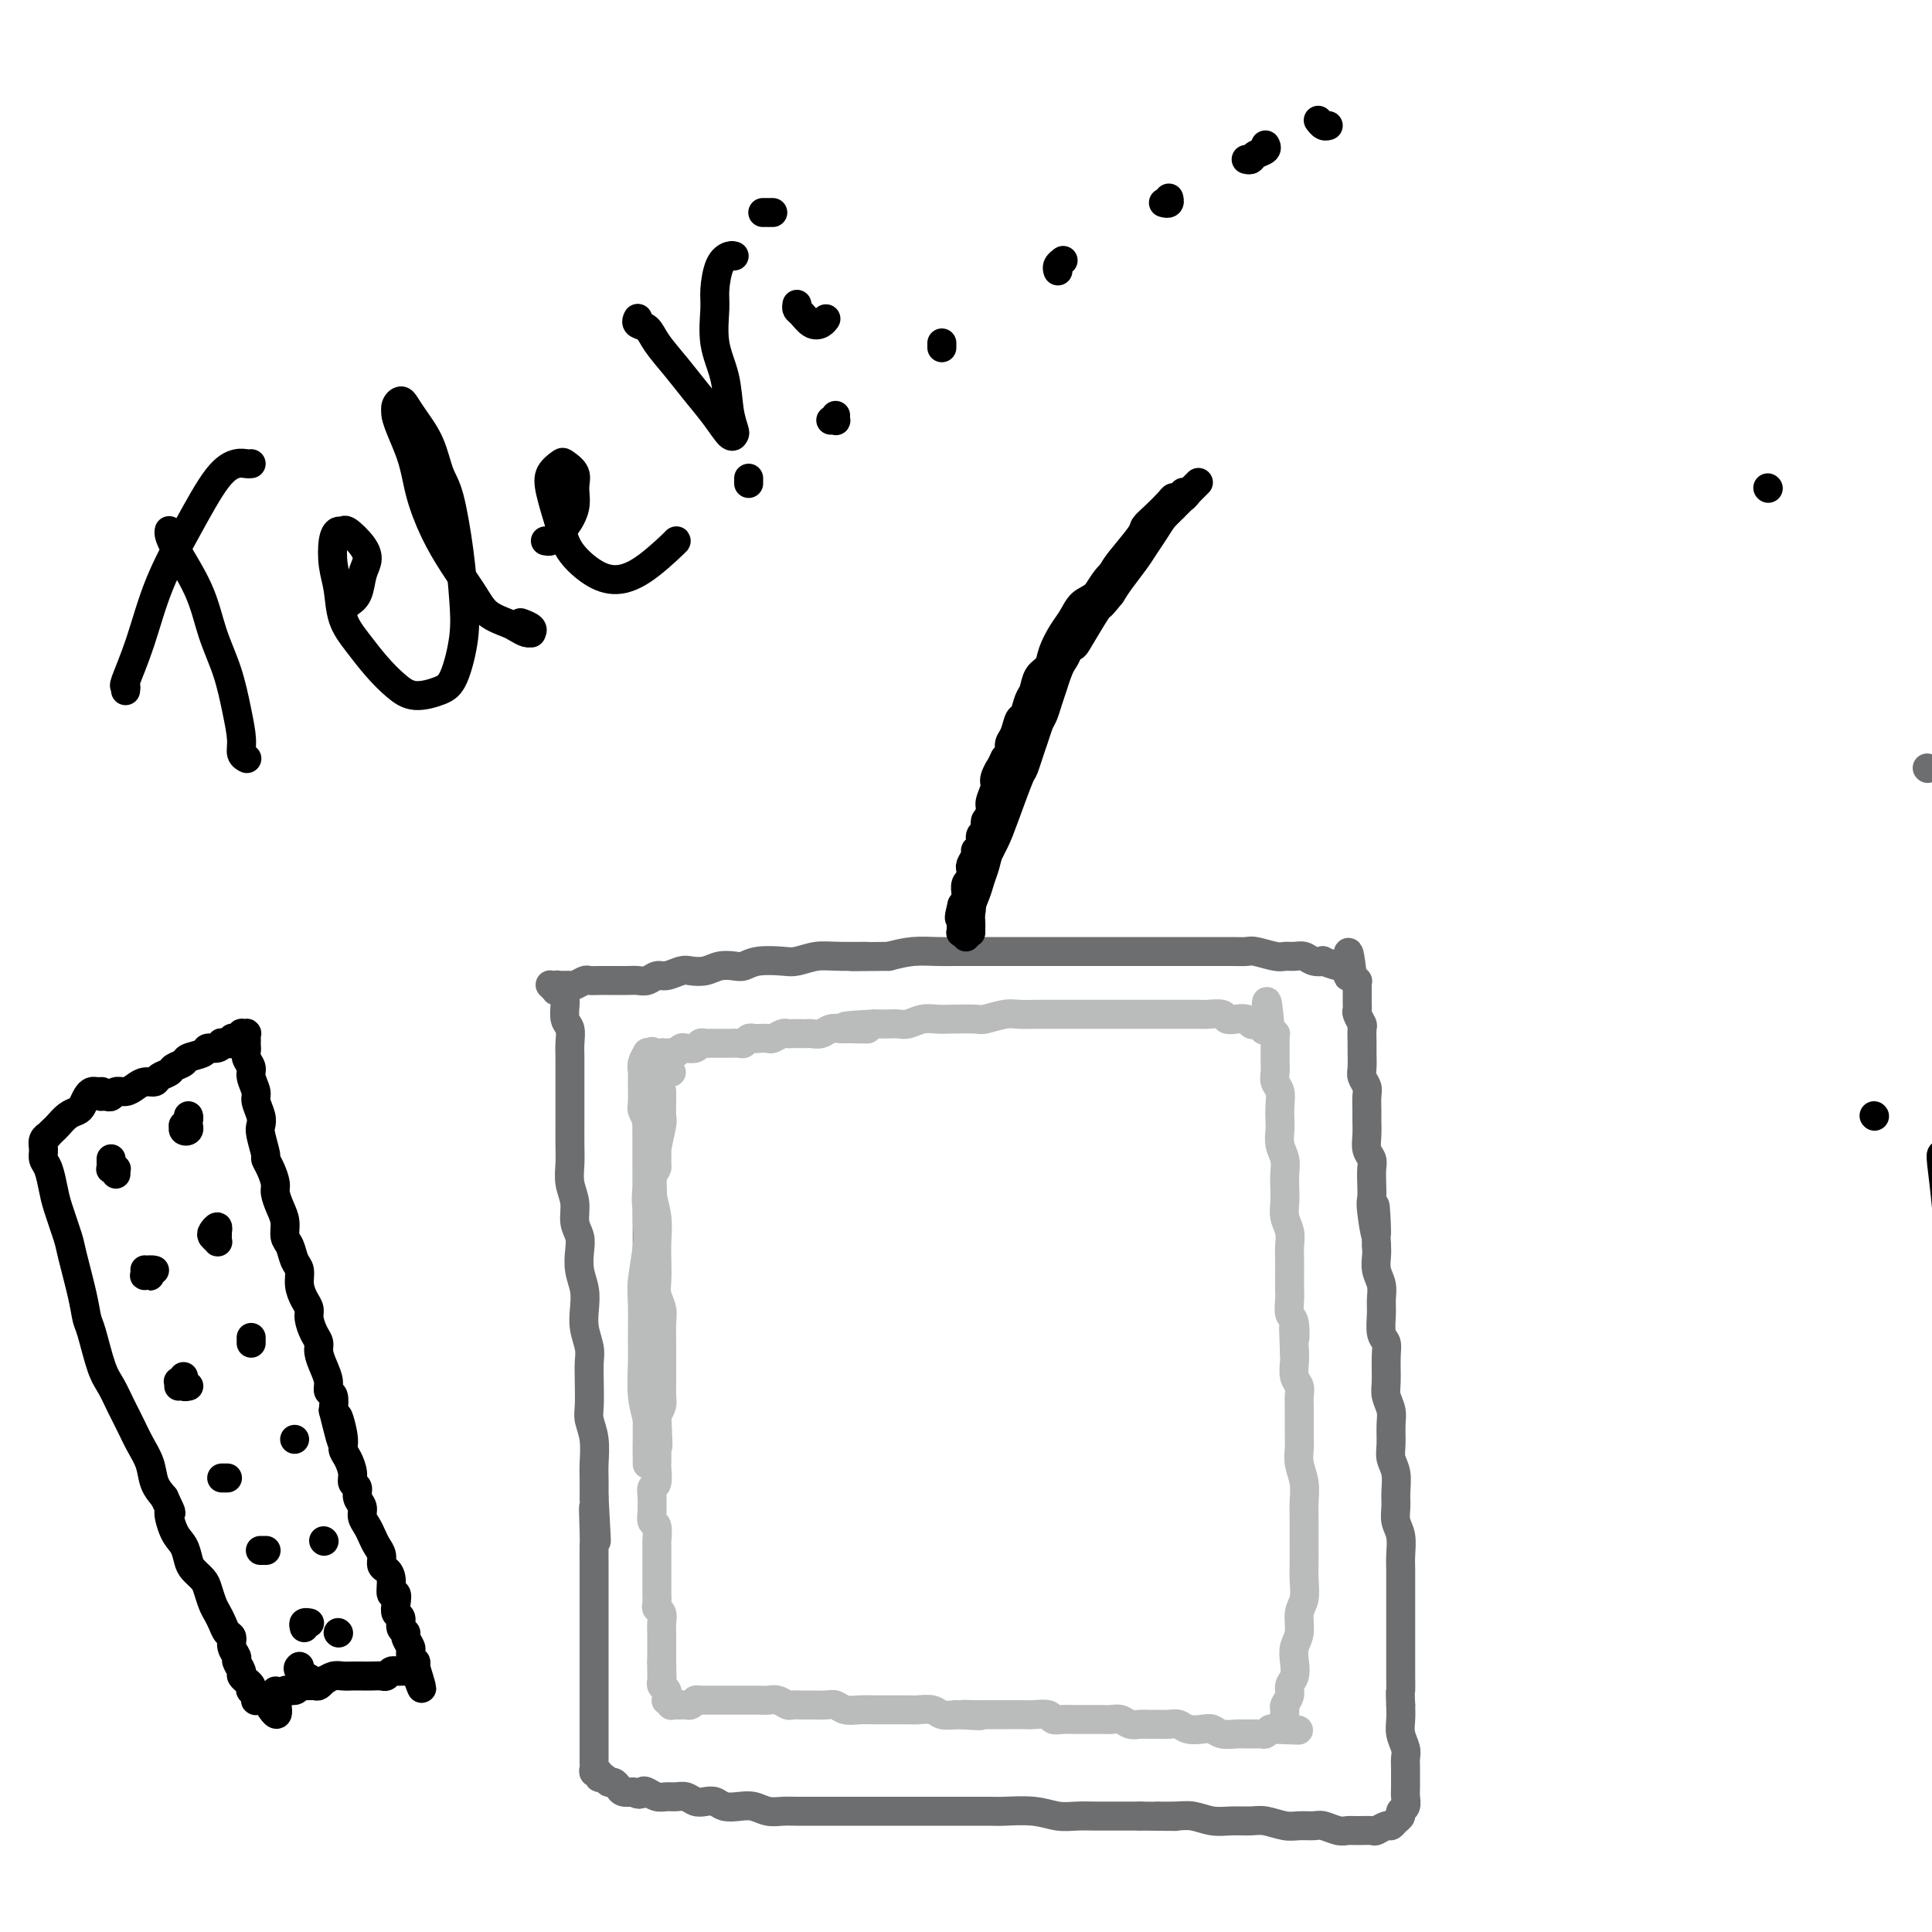 <svg viewBox='0 0 400 400' version='1.1' xmlns='http://www.w3.org/2000/svg' xmlns:xlink='http://www.w3.org/1999/xlink'><g fill='none' stroke='#6D6E70' stroke-width='6' stroke-linecap='round' stroke-linejoin='round'><path d='M399,159c0.000,0.000 0.100,0.100 0.1,0.1'/><path d='M117,206c0.002,0.432 0.004,0.863 0,1c-0.004,0.137 -0.015,-0.021 0,0c0.015,0.021 0.057,0.221 0,1c-0.057,0.779 -0.211,2.137 0,3c0.211,0.863 0.789,1.230 1,2c0.211,0.770 0.057,1.943 0,3c-0.057,1.057 -0.015,1.999 0,3c0.015,1.001 0.004,2.059 0,3c-0.004,0.941 -0.001,1.763 0,3c0.001,1.237 -0.001,2.890 0,4c0.001,1.110 0.004,1.679 0,3c-0.004,1.321 -0.016,3.396 0,5c0.016,1.604 0.061,2.736 0,4c-0.061,1.264 -0.226,2.658 0,4c0.226,1.342 0.844,2.630 1,4c0.156,1.370 -0.151,2.820 0,4c0.151,1.180 0.759,2.090 1,3c0.241,0.910 0.116,1.821 0,3c-0.116,1.179 -0.224,2.626 0,4c0.224,1.374 0.778,2.674 1,4c0.222,1.326 0.112,2.678 0,4c-0.112,1.322 -0.226,2.616 0,4c0.226,1.384 0.792,2.859 1,4c0.208,1.141 0.060,1.948 0,3c-0.060,1.052 -0.030,2.347 0,4c0.030,1.653 0.061,3.663 0,5c-0.061,1.337 -0.212,2.002 0,3c0.212,0.998 0.789,2.329 1,4c0.211,1.671 0.057,3.681 0,5c-0.057,1.319 -0.016,1.948 0,3c0.016,1.052 0.008,2.526 0,4'/><path d='M123,310c0.928,16.561 0.249,5.964 0,3c-0.249,-2.964 -0.067,1.704 0,4c0.067,2.296 0.018,2.220 0,3c-0.018,0.780 -0.005,2.414 0,4c0.005,1.586 0.001,3.123 0,4c-0.001,0.877 -0.000,1.095 0,2c0.000,0.905 0.000,2.496 0,4c-0.000,1.504 -0.000,2.921 0,4c0.000,1.079 0.000,1.821 0,3c-0.000,1.179 -0.000,2.795 0,4c0.000,1.205 0.000,2.001 0,3c-0.000,0.999 -0.000,2.203 0,3c0.000,0.797 -0.000,1.187 0,2c0.000,0.813 0.000,2.048 0,3c-0.000,0.952 -0.000,1.622 0,2c0.000,0.378 0.000,0.465 0,1c-0.000,0.535 -0.000,1.520 0,2c0.000,0.480 0.000,0.457 0,1c-0.000,0.543 -0.001,1.652 0,2c0.001,0.348 0.004,-0.066 0,0c-0.004,0.066 -0.016,0.610 0,1c0.016,0.390 0.060,0.625 0,1c-0.060,0.375 -0.223,0.889 0,1c0.223,0.111 0.833,-0.181 1,0c0.167,0.181 -0.110,0.836 0,1c0.110,0.164 0.606,-0.163 1,0c0.394,0.163 0.686,0.814 1,1c0.314,0.186 0.651,-0.095 1,0c0.349,0.095 0.709,0.564 1,1c0.291,0.436 0.512,0.839 1,1c0.488,0.161 1.244,0.081 2,0'/><path d='M131,371c1.656,0.945 1.794,0.306 2,0c0.206,-0.306 0.478,-0.279 1,0c0.522,0.279 1.295,0.811 2,1c0.705,0.189 1.344,0.037 2,0c0.656,-0.037 1.331,0.042 2,0c0.669,-0.042 1.333,-0.204 2,0c0.667,0.204 1.336,0.773 2,1c0.664,0.227 1.321,0.112 2,0c0.679,-0.112 1.378,-0.223 2,0c0.622,0.223 1.167,0.778 2,1c0.833,0.222 1.953,0.112 3,0c1.047,-0.112 2.019,-0.226 3,0c0.981,0.226 1.971,0.793 3,1c1.029,0.207 2.098,0.056 3,0c0.902,-0.056 1.636,-0.015 3,0c1.364,0.015 3.358,0.004 5,0c1.642,-0.004 2.932,-0.001 4,0c1.068,0.001 1.914,0.000 3,0c1.086,-0.000 2.410,-0.000 4,0c1.590,0.000 3.445,-0.000 5,0c1.555,0.000 2.812,0.000 4,0c1.188,-0.000 2.309,-0.001 4,0c1.691,0.001 3.954,0.004 6,0c2.046,-0.004 3.877,-0.015 5,0c1.123,0.015 1.539,0.057 3,0c1.461,-0.057 3.968,-0.211 6,0c2.032,0.211 3.589,0.789 5,1c1.411,0.211 2.677,0.057 4,0c1.323,-0.057 2.702,-0.015 4,0c1.298,0.015 2.514,0.004 4,0c1.486,-0.004 3.243,-0.002 5,0'/><path d='M236,376c12.687,0.150 5.905,0.026 4,0c-1.905,-0.026 1.068,0.046 3,0c1.932,-0.046 2.823,-0.209 4,0c1.177,0.209 2.640,0.792 4,1c1.360,0.208 2.618,0.042 4,0c1.382,-0.042 2.888,0.042 4,0c1.112,-0.042 1.830,-0.208 3,0c1.170,0.208 2.792,0.792 4,1c1.208,0.208 2.000,0.042 3,0c1.000,-0.042 2.206,0.041 3,0c0.794,-0.041 1.176,-0.208 2,0c0.824,0.208 2.089,0.789 3,1c0.911,0.211 1.466,0.053 2,0c0.534,-0.053 1.046,0.001 2,0c0.954,-0.001 2.349,-0.056 3,0c0.651,0.056 0.557,0.222 1,0c0.443,-0.222 1.424,-0.833 2,-1c0.576,-0.167 0.747,0.111 1,0c0.253,-0.111 0.590,-0.610 1,-1c0.410,-0.390 0.895,-0.671 1,-1c0.105,-0.329 -0.168,-0.707 0,-1c0.168,-0.293 0.777,-0.501 1,-1c0.223,-0.499 0.059,-1.289 0,-2c-0.059,-0.711 -0.015,-1.345 0,-2c0.015,-0.655 0.000,-1.333 0,-2c-0.000,-0.667 0.014,-1.322 0,-2c-0.014,-0.678 -0.056,-1.378 0,-2c0.056,-0.622 0.211,-1.167 0,-2c-0.211,-0.833 -0.788,-1.955 -1,-3c-0.212,-1.045 -0.061,-2.013 0,-3c0.061,-0.987 0.030,-1.994 0,-3'/><path d='M290,353c-0.155,-3.458 -0.041,-2.602 0,-3c0.041,-0.398 0.011,-2.049 0,-3c-0.011,-0.951 -0.003,-1.202 0,-2c0.003,-0.798 0.001,-2.142 0,-3c-0.001,-0.858 -0.000,-1.230 0,-2c0.000,-0.770 0.000,-1.939 0,-3c-0.000,-1.061 -0.000,-2.015 0,-3c0.000,-0.985 0.001,-2.000 0,-3c-0.001,-1.000 -0.004,-1.986 0,-3c0.004,-1.014 0.015,-2.057 0,-3c-0.015,-0.943 -0.057,-1.788 0,-3c0.057,-1.212 0.212,-2.793 0,-4c-0.212,-1.207 -0.793,-2.042 -1,-3c-0.207,-0.958 -0.041,-2.040 0,-3c0.041,-0.960 -0.042,-1.797 0,-3c0.042,-1.203 0.208,-2.772 0,-4c-0.208,-1.228 -0.792,-2.114 -1,-3c-0.208,-0.886 -0.042,-1.771 0,-3c0.042,-1.229 -0.042,-2.801 0,-4c0.042,-1.199 0.208,-2.027 0,-3c-0.208,-0.973 -0.792,-2.093 -1,-3c-0.208,-0.907 -0.042,-1.601 0,-3c0.042,-1.399 -0.042,-3.504 0,-5c0.042,-1.496 0.208,-2.382 0,-3c-0.208,-0.618 -0.792,-0.969 -1,-2c-0.208,-1.031 -0.042,-2.741 0,-4c0.042,-1.259 -0.041,-2.067 0,-3c0.041,-0.933 0.207,-1.992 0,-3c-0.207,-1.008 -0.786,-1.964 -1,-3c-0.214,-1.036 -0.061,-2.153 0,-3c0.061,-0.847 0.031,-1.423 0,-2'/><path d='M285,258c-0.713,-15.172 0.005,-5.602 0,-3c-0.005,2.602 -0.732,-1.764 -1,-4c-0.268,-2.236 -0.075,-2.342 0,-3c0.075,-0.658 0.034,-1.870 0,-3c-0.034,-1.130 -0.062,-2.180 0,-3c0.062,-0.820 0.213,-1.412 0,-2c-0.213,-0.588 -0.789,-1.172 -1,-2c-0.211,-0.828 -0.055,-1.898 0,-3c0.055,-1.102 0.011,-2.235 0,-3c-0.011,-0.765 0.011,-1.162 0,-2c-0.011,-0.838 -0.056,-2.115 0,-3c0.056,-0.885 0.211,-1.376 0,-2c-0.211,-0.624 -0.789,-1.379 -1,-2c-0.211,-0.621 -0.056,-1.107 0,-2c0.056,-0.893 0.011,-2.194 0,-3c-0.011,-0.806 0.011,-1.119 0,-2c-0.011,-0.881 -0.056,-2.330 0,-3c0.056,-0.670 0.211,-0.560 0,-1c-0.211,-0.440 -0.789,-1.428 -1,-2c-0.211,-0.572 -0.057,-0.727 0,-1c0.057,-0.273 0.015,-0.665 0,-1c-0.015,-0.335 -0.004,-0.614 0,-1c0.004,-0.386 0.001,-0.878 0,-1c-0.001,-0.122 -0.001,0.125 0,0c0.001,-0.125 0.001,-0.621 0,-1c-0.001,-0.379 -0.004,-0.641 0,-1c0.004,-0.359 0.015,-0.814 0,-1c-0.015,-0.186 -0.056,-0.101 0,0c0.056,0.101 0.207,0.220 0,0c-0.207,-0.220 -0.774,-0.777 -1,-1c-0.226,-0.223 -0.113,-0.111 0,0'/><path d='M280,202c-1.016,-8.907 -1.054,-3.175 -1,-1c0.054,2.175 0.202,0.793 0,0c-0.202,-0.793 -0.754,-0.996 -1,-1c-0.246,-0.004 -0.187,0.191 -1,0c-0.813,-0.191 -2.497,-0.769 -3,-1c-0.503,-0.231 0.174,-0.115 0,0c-0.174,0.115 -1.199,0.228 -2,0c-0.801,-0.228 -1.377,-0.797 -2,-1c-0.623,-0.203 -1.293,-0.040 -2,0c-0.707,0.040 -1.453,-0.042 -2,0c-0.547,0.042 -0.897,0.207 -2,0c-1.103,-0.207 -2.959,-0.788 -4,-1c-1.041,-0.212 -1.265,-0.057 -2,0c-0.735,0.057 -1.979,0.015 -3,0c-1.021,-0.015 -1.817,-0.004 -3,0c-1.183,0.004 -2.751,0.001 -4,0c-1.249,-0.001 -2.180,-0.000 -3,0c-0.820,0.000 -1.531,0.000 -3,0c-1.469,-0.000 -3.697,-0.000 -5,0c-1.303,0.000 -1.682,0.000 -3,0c-1.318,-0.000 -3.576,-0.000 -5,0c-1.424,0.000 -2.015,-0.000 -3,0c-0.985,0.000 -2.366,0.000 -4,0c-1.634,-0.000 -3.522,-0.000 -5,0c-1.478,0.000 -2.547,0.000 -4,0c-1.453,-0.000 -3.290,-0.001 -5,0c-1.710,0.001 -3.292,0.003 -5,0c-1.708,-0.003 -3.540,-0.011 -5,0c-1.460,0.011 -2.547,0.041 -4,0c-1.453,-0.041 -3.272,-0.155 -5,0c-1.728,0.155 -3.364,0.577 -5,1'/><path d='M184,198c-12.652,0.150 -6.283,0.026 -5,0c1.283,-0.026 -2.520,0.044 -5,0c-2.480,-0.044 -3.637,-0.204 -5,0c-1.363,0.204 -2.931,0.773 -4,1c-1.069,0.227 -1.640,0.112 -3,0c-1.360,-0.112 -3.508,-0.223 -5,0c-1.492,0.223 -2.329,0.778 -3,1c-0.671,0.222 -1.176,0.111 -2,0c-0.824,-0.111 -1.968,-0.222 -3,0c-1.032,0.222 -1.953,0.776 -3,1c-1.047,0.224 -2.220,0.116 -3,0c-0.780,-0.116 -1.168,-0.241 -2,0c-0.832,0.241 -2.110,0.849 -3,1c-0.890,0.151 -1.393,-0.156 -2,0c-0.607,0.156 -1.317,0.774 -2,1c-0.683,0.226 -1.337,0.061 -2,0c-0.663,-0.061 -1.333,-0.016 -2,0c-0.667,0.016 -1.329,0.003 -2,0c-0.671,-0.003 -1.350,0.003 -2,0c-0.650,-0.003 -1.272,-0.015 -2,0c-0.728,0.015 -1.560,0.057 -2,0c-0.440,-0.057 -0.486,-0.212 -1,0c-0.514,0.212 -1.497,0.792 -2,1c-0.503,0.208 -0.526,0.043 -1,0c-0.474,-0.043 -1.399,0.037 -2,0c-0.601,-0.037 -0.879,-0.192 -1,0c-0.121,0.192 -0.084,0.732 0,1c0.084,0.268 0.215,0.264 0,0c-0.215,-0.264 -0.776,-0.790 -1,-1c-0.224,-0.210 -0.112,-0.105 0,0'/></g>
<g fill='none' stroke='#000000' stroke-width='6' stroke-linecap='round' stroke-linejoin='round'><path d='M201,193c0.000,0.007 0.000,0.015 0,0c-0.000,-0.015 -0.001,-0.052 0,0c0.001,0.052 0.003,0.192 0,0c-0.003,-0.192 -0.012,-0.716 0,-1c0.012,-0.284 0.044,-0.329 0,-1c-0.044,-0.671 -0.163,-1.968 0,-3c0.163,-1.032 0.609,-1.801 1,-3c0.391,-1.199 0.728,-2.830 1,-4c0.272,-1.170 0.478,-1.878 1,-3c0.522,-1.122 1.361,-2.658 2,-4c0.639,-1.342 1.078,-2.491 2,-5c0.922,-2.509 2.327,-6.378 3,-8c0.673,-1.622 0.614,-0.997 1,-2c0.386,-1.003 1.216,-3.633 2,-6c0.784,-2.367 1.523,-4.471 2,-6c0.477,-1.529 0.694,-2.481 1,-4c0.306,-1.519 0.701,-3.603 1,-5c0.299,-1.397 0.503,-2.106 1,-3c0.497,-0.894 1.288,-1.973 2,-3c0.712,-1.027 1.344,-2.004 2,-3c0.656,-0.996 1.334,-2.013 2,-3c0.666,-0.987 1.319,-1.945 2,-3c0.681,-1.055 1.390,-2.208 2,-3c0.610,-0.792 1.122,-1.223 2,-2c0.878,-0.777 2.123,-1.900 3,-3c0.877,-1.100 1.387,-2.179 2,-3c0.613,-0.821 1.329,-1.385 2,-2c0.671,-0.615 1.296,-1.281 2,-2c0.704,-0.719 1.487,-1.491 2,-2c0.513,-0.509 0.757,-0.754 1,-1'/><path d='M243,105c3.956,-4.807 1.844,-1.823 1,-1c-0.844,0.823 -0.422,-0.515 0,-1c0.422,-0.485 0.845,-0.115 1,0c0.155,0.115 0.042,-0.023 0,0c-0.042,0.023 -0.014,0.206 0,0c0.014,-0.206 0.014,-0.802 0,-1c-0.014,-0.198 -0.044,0.001 0,0c0.044,-0.001 0.160,-0.201 0,0c-0.160,0.201 -0.597,0.803 -1,1c-0.403,0.197 -0.774,-0.011 -1,0c-0.226,0.011 -0.309,0.240 -1,1c-0.691,0.760 -1.990,2.050 -3,3c-1.010,0.950 -1.729,1.561 -2,2c-0.271,0.439 -0.093,0.707 -1,2c-0.907,1.293 -2.901,3.609 -4,5c-1.099,1.391 -1.305,1.855 -2,3c-0.695,1.145 -1.878,2.971 -3,4c-1.122,1.029 -2.183,1.263 -3,2c-0.817,0.737 -1.388,1.978 -2,3c-0.612,1.022 -1.263,1.825 -2,3c-0.737,1.175 -1.559,2.722 -2,4c-0.441,1.278 -0.499,2.287 -1,3c-0.501,0.713 -1.444,1.131 -2,2c-0.556,0.869 -0.726,2.190 -1,3c-0.274,0.810 -0.652,1.109 -1,2c-0.348,0.891 -0.667,2.375 -1,3c-0.333,0.625 -0.680,0.391 -1,1c-0.320,0.609 -0.611,2.060 -1,3c-0.389,0.940 -0.874,1.368 -1,2c-0.126,0.632 0.107,1.466 0,2c-0.107,0.534 -0.553,0.767 -1,1'/><path d='M208,157c-2.636,5.303 -1.227,2.561 -1,2c0.227,-0.561 -0.728,1.061 -1,2c-0.272,0.939 0.138,1.196 0,2c-0.138,0.804 -0.825,2.154 -1,3c-0.175,0.846 0.163,1.186 0,2c-0.163,0.814 -0.827,2.102 -1,3c-0.173,0.898 0.146,1.406 0,2c-0.146,0.594 -0.757,1.273 -1,2c-0.243,0.727 -0.118,1.503 0,2c0.118,0.497 0.229,0.715 0,1c-0.229,0.285 -0.797,0.639 -1,1c-0.203,0.361 -0.040,0.730 0,1c0.040,0.270 -0.042,0.439 0,1c0.042,0.561 0.208,1.512 0,2c-0.208,0.488 -0.792,0.512 -1,1c-0.208,0.488 -0.042,1.440 0,2c0.042,0.560 -0.041,0.727 0,1c0.041,0.273 0.207,0.652 0,1c-0.207,0.348 -0.788,0.667 -1,1c-0.212,0.333 -0.057,0.682 0,1c0.057,0.318 0.015,0.606 0,1c-0.015,0.394 -0.004,0.895 0,1c0.004,0.105 0.001,-0.186 0,0c-0.001,0.186 -0.000,0.849 0,1c0.000,0.151 -0.001,-0.209 0,0c0.001,0.209 0.004,0.989 0,1c-0.004,0.011 -0.015,-0.746 0,-1c0.015,-0.254 0.056,-0.006 0,0c-0.056,0.006 -0.207,-0.229 0,-1c0.207,-0.771 0.774,-2.077 1,-3c0.226,-0.923 0.113,-1.461 0,-2'/><path d='M201,187c0.333,-1.233 0.667,-1.317 1,-2c0.333,-0.683 0.666,-1.966 1,-3c0.334,-1.034 0.671,-1.821 1,-3c0.329,-1.179 0.652,-2.752 1,-4c0.348,-1.248 0.722,-2.171 1,-3c0.278,-0.829 0.459,-1.563 1,-3c0.541,-1.437 1.440,-3.577 2,-5c0.560,-1.423 0.780,-2.128 1,-3c0.220,-0.872 0.440,-1.909 1,-3c0.560,-1.091 1.459,-2.235 2,-3c0.541,-0.765 0.722,-1.152 1,-2c0.278,-0.848 0.652,-2.156 1,-3c0.348,-0.844 0.670,-1.223 1,-2c0.330,-0.777 0.667,-1.951 1,-3c0.333,-1.049 0.663,-1.972 1,-3c0.337,-1.028 0.681,-2.162 1,-3c0.319,-0.838 0.614,-1.379 1,-2c0.386,-0.621 0.862,-1.321 1,-2c0.138,-0.679 -0.061,-1.337 0,-2c0.061,-0.663 0.382,-1.332 1,-2c0.618,-0.668 1.531,-1.334 2,-2c0.469,-0.666 0.493,-1.333 1,-2c0.507,-0.667 1.498,-1.333 2,-2c0.502,-0.667 0.516,-1.334 1,-2c0.484,-0.666 1.439,-1.330 2,-2c0.561,-0.670 0.728,-1.345 1,-2c0.272,-0.655 0.650,-1.289 1,-2c0.350,-0.711 0.671,-1.500 1,-2c0.329,-0.500 0.665,-0.712 1,-1c0.335,-0.288 0.667,-0.654 1,-1c0.333,-0.346 0.666,-0.673 1,-1'/><path d='M236,112c2.404,-3.117 1.414,-1.409 1,-1c-0.414,0.409 -0.251,-0.482 0,-1c0.251,-0.518 0.592,-0.665 1,-1c0.408,-0.335 0.884,-0.860 1,-1c0.116,-0.140 -0.127,0.103 0,0c0.127,-0.103 0.625,-0.554 1,-1c0.375,-0.446 0.626,-0.889 1,-1c0.374,-0.111 0.870,0.110 1,0c0.130,-0.110 -0.106,-0.550 0,-1c0.106,-0.450 0.554,-0.909 1,-1c0.446,-0.091 0.889,0.187 1,0c0.111,-0.187 -0.110,-0.839 0,-1c0.110,-0.161 0.550,0.168 1,0c0.450,-0.168 0.909,-0.833 1,-1c0.091,-0.167 -0.186,0.166 0,0c0.186,-0.166 0.834,-0.829 1,-1c0.166,-0.171 -0.151,0.149 0,0c0.151,-0.149 0.768,-0.768 1,-1c0.232,-0.232 0.078,-0.078 0,0c-0.078,0.078 -0.079,0.079 0,0c0.079,-0.079 0.240,-0.239 0,0c-0.240,0.239 -0.879,0.878 -1,1c-0.121,0.122 0.277,-0.274 0,0c-0.277,0.274 -1.229,1.217 -2,2c-0.771,0.783 -1.360,1.405 -2,2c-0.640,0.595 -1.330,1.163 -2,2c-0.670,0.837 -1.320,1.942 -2,3c-0.680,1.058 -1.388,2.067 -2,3c-0.612,0.933 -1.126,1.790 -2,3c-0.874,1.210 -2.107,2.774 -3,4c-0.893,1.226 -1.447,2.113 -2,3'/><path d='M230,123c-3.008,3.753 -2.028,2.135 -2,2c0.028,-0.135 -0.894,1.211 -2,3c-1.106,1.789 -2.394,4.019 -3,5c-0.606,0.981 -0.529,0.712 -1,1c-0.471,0.288 -1.491,1.134 -2,2c-0.509,0.866 -0.507,1.754 -1,3c-0.493,1.246 -1.480,2.851 -2,4c-0.520,1.149 -0.573,1.841 -1,3c-0.427,1.159 -1.228,2.786 -2,4c-0.772,1.214 -1.516,2.016 -2,3c-0.484,0.984 -0.707,2.151 -1,3c-0.293,0.849 -0.656,1.381 -1,2c-0.344,0.619 -0.669,1.325 -1,2c-0.331,0.675 -0.667,1.317 -1,2c-0.333,0.683 -0.662,1.405 -1,2c-0.338,0.595 -0.683,1.061 -1,2c-0.317,0.939 -0.606,2.349 -1,3c-0.394,0.651 -0.894,0.542 -1,1c-0.106,0.458 0.183,1.484 0,2c-0.183,0.516 -0.837,0.523 -1,1c-0.163,0.477 0.167,1.423 0,2c-0.167,0.577 -0.830,0.784 -1,1c-0.170,0.216 0.151,0.439 0,1c-0.151,0.561 -0.776,1.459 -1,2c-0.224,0.541 -0.046,0.726 0,1c0.046,0.274 -0.040,0.637 0,1c0.040,0.363 0.207,0.727 0,1c-0.207,0.273 -0.787,0.455 -1,1c-0.213,0.545 -0.057,1.455 0,2c0.057,0.545 0.016,0.727 0,1c-0.016,0.273 -0.008,0.636 0,1'/><path d='M200,187c-2.083,5.499 -1.290,2.248 -1,1c0.290,-1.248 0.078,-0.492 0,0c-0.078,0.492 -0.021,0.719 0,1c0.021,0.281 0.006,0.615 0,1c-0.006,0.385 -0.001,0.820 0,1c0.001,0.180 0.000,0.105 0,0c-0.000,-0.105 -0.000,-0.238 0,0c0.000,0.238 0.000,0.848 0,1c-0.000,0.152 0.000,-0.156 0,0c-0.000,0.156 -0.000,0.774 0,1c0.000,0.226 0.000,0.060 0,0c-0.000,-0.060 -0.001,-0.015 0,0c0.001,0.015 0.004,0.000 0,0c-0.004,-0.000 -0.015,0.014 0,0c0.015,-0.014 0.056,-0.055 0,0c-0.056,0.055 -0.207,0.207 0,0c0.207,-0.207 0.774,-0.773 1,-1c0.226,-0.227 0.113,-0.113 0,0'/></g>
<g fill='none' stroke='#6D6E70' stroke-width='6' stroke-linecap='round' stroke-linejoin='round'><path d='M134,222c-0.000,0.017 -0.000,0.035 0,0c0.000,-0.035 0.000,-0.122 0,0c-0.000,0.122 -0.000,0.453 0,1c0.000,0.547 0.000,1.311 0,2c-0.000,0.689 -0.000,1.304 0,2c0.000,0.696 0.000,1.473 0,3c-0.000,1.527 -0.000,3.805 0,5c0.000,1.195 0.000,1.307 0,2c-0.000,0.693 -0.000,1.966 0,3c0.000,1.034 0.000,1.828 0,3c-0.000,1.172 -0.000,2.723 0,4c0.000,1.277 0.000,2.282 0,3c-0.000,0.718 -0.000,1.150 0,2c0.000,0.850 0.000,2.117 0,3c-0.000,0.883 -0.000,1.381 0,2c0.000,0.619 0.000,1.359 0,2c-0.000,0.641 -0.000,1.183 0,2c0.000,0.817 0.000,1.908 0,3c-0.000,1.092 -0.001,2.183 0,3c0.001,0.817 0.004,1.360 0,2c-0.004,0.640 -0.015,1.378 0,2c0.015,0.622 0.057,1.129 0,2c-0.057,0.871 -0.211,2.106 0,3c0.211,0.894 0.789,1.447 1,2c0.211,0.553 0.056,1.106 0,2c-0.056,0.894 -0.012,2.129 0,3c0.012,0.871 -0.007,1.378 0,2c0.007,0.622 0.040,1.360 0,2c-0.040,0.640 -0.154,1.183 0,2c0.154,0.817 0.577,1.909 1,3'/></g>
<g fill='none' stroke='#BABBBB' stroke-width='6' stroke-linecap='round' stroke-linejoin='round'><path d='M137,226c0.000,-0.008 0.000,-0.015 0,0c-0.000,0.015 -0.000,0.053 0,0c0.000,-0.053 0.001,-0.197 0,0c-0.001,0.197 -0.004,0.734 0,1c0.004,0.266 0.015,0.260 0,1c-0.015,0.740 -0.057,2.227 0,3c0.057,0.773 0.211,0.832 0,2c-0.211,1.168 -0.789,3.443 -1,5c-0.211,1.557 -0.057,2.395 0,3c0.057,0.605 0.015,0.979 0,1c-0.015,0.021 -0.003,-0.309 0,-1c0.003,-0.691 -0.003,-1.742 0,-3c0.003,-1.258 0.015,-2.724 0,-4c-0.015,-1.276 -0.057,-2.364 0,-4c0.057,-1.636 0.211,-3.821 0,-5c-0.211,-1.179 -0.789,-1.354 -1,-2c-0.211,-0.646 -0.057,-1.763 0,-2c0.057,-0.237 0.015,0.408 0,1c-0.015,0.592 -0.004,1.132 0,2c0.004,0.868 0.001,2.064 0,3c-0.001,0.936 -0.000,1.613 0,3c0.000,1.387 0.000,3.483 0,5c-0.000,1.517 -0.000,2.455 0,4c0.000,1.545 0.000,3.697 0,5c-0.000,1.303 -0.000,1.757 0,2c0.000,0.243 0.000,0.275 0,0c-0.000,-0.275 -0.000,-0.855 0,-2c0.000,-1.145 0.000,-2.853 0,-5c-0.000,-2.147 -0.000,-4.732 0,-7c0.000,-2.268 0.000,-4.219 0,-6c-0.000,-1.781 -0.000,-3.390 0,-5'/><path d='M135,221c0.000,-4.235 0.000,-3.324 0,-3c-0.000,0.324 -0.000,0.060 0,0c0.000,-0.060 0.001,0.083 0,1c-0.001,0.917 -0.004,2.607 0,4c0.004,1.393 0.014,2.490 0,4c-0.014,1.510 -0.053,3.434 0,6c0.053,2.566 0.196,5.776 0,8c-0.196,2.224 -0.732,3.464 -1,5c-0.268,1.536 -0.268,3.370 0,4c0.268,0.630 0.804,0.058 1,-1c0.196,-1.058 0.053,-2.602 0,-4c-0.053,-1.398 -0.014,-2.649 0,-4c0.014,-1.351 0.004,-2.803 0,-4c-0.004,-1.197 -0.001,-2.138 0,-3c0.001,-0.862 0.000,-1.645 0,-2c-0.000,-0.355 -0.000,-0.283 0,0c0.000,0.283 0.000,0.778 0,1c-0.000,0.222 -0.000,0.170 0,1c0.000,0.830 0.000,2.543 0,4c-0.000,1.457 -0.000,2.658 0,4c0.000,1.342 0.000,2.823 0,4c-0.000,1.177 -0.000,2.048 0,3c0.000,0.952 0.000,1.985 0,3c-0.000,1.015 -0.000,2.011 0,3c0.000,0.989 0.000,1.970 0,3c-0.000,1.030 -0.000,2.110 0,3c0.000,0.890 0.000,1.589 0,2c-0.000,0.411 -0.000,0.533 0,1c0.000,0.467 0.000,1.280 0,2c-0.000,0.720 -0.000,1.349 0,2c0.000,0.651 0.000,1.326 0,2'/><path d='M135,270c-0.226,8.418 -0.793,3.463 -1,2c-0.207,-1.463 -0.056,0.568 0,2c0.056,1.432 0.015,2.267 0,3c-0.015,0.733 -0.004,1.365 0,2c0.004,0.635 0.001,1.272 0,2c-0.001,0.728 -0.000,1.546 0,2c0.000,0.454 0.000,0.545 0,1c-0.000,0.455 -0.000,1.273 0,2c0.000,0.727 0.000,1.364 0,2c-0.000,0.636 -0.000,1.273 0,2c0.000,0.727 0.000,1.546 0,2c-0.000,0.454 -0.000,0.544 0,1c0.000,0.456 0.000,1.278 0,2c-0.000,0.722 -0.000,1.342 0,2c0.000,0.658 0.000,1.353 0,2c-0.000,0.647 -0.000,1.247 0,2c0.000,0.753 0.001,1.658 0,2c-0.001,0.342 -0.004,0.121 0,0c0.004,-0.121 0.015,-0.143 0,-1c-0.015,-0.857 -0.057,-2.550 0,-4c0.057,-1.450 0.212,-2.656 0,-4c-0.212,-1.344 -0.790,-2.824 -1,-5c-0.210,-2.176 -0.053,-5.046 0,-7c0.053,-1.954 0.000,-2.990 0,-5c-0.000,-2.010 0.053,-4.994 0,-7c-0.053,-2.006 -0.210,-3.033 0,-5c0.210,-1.967 0.788,-4.872 1,-7c0.212,-2.128 0.057,-3.478 0,-5c-0.057,-1.522 -0.015,-3.218 0,-5c0.015,-1.782 0.004,-3.652 0,-5c-0.004,-1.348 -0.002,-2.174 0,-3'/><path d='M134,240c-0.016,-10.514 -0.057,-5.300 0,-4c0.057,1.300 0.212,-1.314 0,-3c-0.212,-1.686 -0.790,-2.443 -1,-3c-0.210,-0.557 -0.053,-0.913 0,-2c0.053,-1.087 -0.000,-2.904 0,-4c0.000,-1.096 0.053,-1.472 0,-2c-0.053,-0.528 -0.210,-1.209 0,-2c0.210,-0.791 0.789,-1.692 1,-2c0.211,-0.308 0.056,-0.023 0,0c-0.056,0.023 -0.011,-0.218 0,0c0.011,0.218 -0.011,0.894 0,2c0.011,1.106 0.056,2.644 0,4c-0.056,1.356 -0.212,2.532 0,4c0.212,1.468 0.793,3.227 1,5c0.207,1.773 0.041,3.559 0,5c-0.041,1.441 0.041,2.538 0,4c-0.041,1.462 -0.207,3.291 0,5c0.207,1.709 0.786,3.300 1,5c0.214,1.700 0.061,3.508 0,5c-0.061,1.492 -0.030,2.667 0,4c0.030,1.333 0.061,2.825 0,4c-0.061,1.175 -0.212,2.032 0,3c0.212,0.968 0.789,2.045 1,3c0.211,0.955 0.057,1.788 0,3c-0.057,1.212 -0.015,2.804 0,4c0.015,1.196 0.005,1.997 0,3c-0.005,1.003 -0.004,2.208 0,3c0.004,0.792 0.011,1.171 0,2c-0.011,0.829 -0.042,2.108 0,3c0.042,0.892 0.155,1.398 0,2c-0.155,0.602 -0.577,1.301 -1,2'/><path d='M136,293c0.464,11.604 0.124,4.115 0,2c-0.124,-2.115 -0.032,1.143 0,3c0.032,1.857 0.005,2.314 0,3c-0.005,0.686 0.013,1.601 0,2c-0.013,0.399 -0.056,0.282 0,1c0.056,0.718 0.211,2.271 0,3c-0.211,0.729 -0.790,0.633 -1,1c-0.210,0.367 -0.053,1.195 0,2c0.053,0.805 0.000,1.585 0,2c-0.000,0.415 0.053,0.463 0,1c-0.053,0.537 -0.210,1.562 0,2c0.210,0.438 0.788,0.289 1,1c0.212,0.711 0.057,2.284 0,3c-0.057,0.716 -0.015,0.577 0,1c0.015,0.423 0.004,1.408 0,2c-0.004,0.592 -0.001,0.793 0,1c0.001,0.207 0.000,0.422 0,1c-0.000,0.578 0.000,1.521 0,2c-0.000,0.479 -0.001,0.496 0,1c0.001,0.504 0.004,1.496 0,2c-0.004,0.504 -0.015,0.519 0,1c0.015,0.481 0.057,1.428 0,2c-0.057,0.572 -0.211,0.768 0,1c0.211,0.232 0.789,0.500 1,1c0.211,0.500 0.057,1.233 0,2c-0.057,0.767 -0.015,1.567 0,2c0.015,0.433 0.004,0.497 0,1c-0.004,0.503 -0.001,1.444 0,2c0.001,0.556 0.000,0.727 0,1c-0.000,0.273 -0.000,0.650 0,1c0.000,0.350 0.000,0.675 0,1'/><path d='M137,344c0.154,8.068 0.040,2.739 0,1c-0.040,-1.739 -0.007,0.112 0,1c0.007,0.888 -0.012,0.813 0,1c0.012,0.187 0.056,0.638 0,1c-0.056,0.362 -0.211,0.637 0,1c0.211,0.363 0.789,0.816 1,1c0.211,0.184 0.057,0.101 0,0c-0.057,-0.101 -0.015,-0.219 0,0c0.015,0.219 0.003,0.777 0,1c-0.003,0.223 0.003,0.112 0,0c-0.003,-0.112 -0.015,-0.226 0,0c0.015,0.226 0.057,0.793 0,1c-0.057,0.207 -0.211,0.056 0,0c0.211,-0.056 0.789,-0.016 1,0c0.211,0.016 0.057,0.008 0,0c-0.057,-0.008 -0.016,-0.016 0,0c0.016,0.016 0.008,0.057 0,0c-0.008,-0.057 -0.016,-0.211 0,0c0.016,0.211 0.057,0.789 0,1c-0.057,0.211 -0.211,0.057 0,0c0.211,-0.057 0.788,-0.015 1,0c0.212,0.015 0.061,0.004 0,0c-0.061,-0.004 -0.030,-0.001 0,0c0.030,0.001 0.060,0.000 0,0c-0.060,-0.000 -0.209,-0.000 0,0c0.209,0.000 0.777,0.001 1,0c0.223,-0.001 0.101,-0.003 0,0c-0.101,0.003 -0.182,0.011 0,0c0.182,-0.011 0.626,-0.041 1,0c0.374,0.041 0.678,0.155 1,0c0.322,-0.155 0.661,-0.577 1,-1'/><path d='M144,352c0.726,-0.155 0.040,-0.041 0,0c-0.040,0.041 0.567,0.011 1,0c0.433,-0.011 0.693,-0.003 1,0c0.307,0.003 0.659,0.001 1,0c0.341,-0.001 0.669,-0.000 1,0c0.331,0.000 0.666,0.000 1,0c0.334,-0.000 0.667,-0.000 1,0c0.333,0.000 0.666,0.000 1,0c0.334,-0.000 0.670,-0.000 1,0c0.330,0.000 0.655,0.000 1,0c0.345,-0.000 0.711,-0.001 1,0c0.289,0.001 0.501,0.004 1,0c0.499,-0.004 1.285,-0.015 2,0c0.715,0.015 1.361,0.057 2,0c0.639,-0.057 1.272,-0.211 2,0c0.728,0.211 1.550,0.789 2,1c0.450,0.211 0.529,0.056 1,0c0.471,-0.056 1.333,-0.011 2,0c0.667,0.011 1.140,-0.011 2,0c0.860,0.011 2.107,0.056 3,0c0.893,-0.056 1.433,-0.211 2,0c0.567,0.211 1.162,0.789 2,1c0.838,0.211 1.919,0.057 3,0c1.081,-0.057 2.161,-0.015 3,0c0.839,0.015 1.436,0.003 2,0c0.564,-0.003 1.095,0.003 2,0c0.905,-0.003 2.185,-0.015 3,0c0.815,0.015 1.167,0.055 2,0c0.833,-0.055 2.147,-0.207 3,0c0.853,0.207 1.244,0.773 2,1c0.756,0.227 1.878,0.113 3,0'/><path d='M198,355c8.727,0.464 3.545,0.124 2,0c-1.545,-0.124 0.549,-0.033 2,0c1.451,0.033 2.260,0.009 3,0c0.740,-0.009 1.410,-0.003 2,0c0.590,0.003 1.099,0.005 2,0c0.901,-0.005 2.195,-0.015 3,0c0.805,0.015 1.122,0.057 2,0c0.878,-0.057 2.318,-0.211 3,0c0.682,0.211 0.605,0.789 1,1c0.395,0.211 1.260,0.057 2,0c0.740,-0.057 1.353,-0.015 2,0c0.647,0.015 1.328,0.003 2,0c0.672,-0.003 1.335,0.003 2,0c0.665,-0.003 1.333,-0.015 2,0c0.667,0.015 1.333,0.057 2,0c0.667,-0.057 1.333,-0.211 2,0c0.667,0.211 1.333,0.789 2,1c0.667,0.211 1.334,0.056 2,0c0.666,-0.056 1.332,-0.011 2,0c0.668,0.011 1.337,-0.011 2,0c0.663,0.011 1.318,0.054 2,0c0.682,-0.054 1.389,-0.207 2,0c0.611,0.207 1.126,0.773 2,1c0.874,0.227 2.106,0.113 3,0c0.894,-0.113 1.451,-0.227 2,0c0.549,0.227 1.088,0.794 2,1c0.912,0.206 2.195,0.053 3,0c0.805,-0.053 1.133,-0.004 2,0c0.867,0.004 2.272,-0.037 3,0c0.728,0.037 0.779,0.154 1,0c0.221,-0.154 0.610,-0.577 1,-1'/><path d='M263,358c10.504,0.446 4.265,0.060 2,0c-2.265,-0.060 -0.554,0.205 0,0c0.554,-0.205 -0.049,-0.880 0,-1c0.049,-0.120 0.749,0.316 1,0c0.251,-0.316 0.052,-1.383 0,-2c-0.052,-0.617 0.042,-0.783 0,-1c-0.042,-0.217 -0.221,-0.484 0,-1c0.221,-0.516 0.843,-1.282 1,-2c0.157,-0.718 -0.150,-1.387 0,-2c0.150,-0.613 0.757,-1.168 1,-2c0.243,-0.832 0.121,-1.940 0,-3c-0.121,-1.060 -0.243,-2.073 0,-3c0.243,-0.927 0.850,-1.769 1,-3c0.150,-1.231 -0.156,-2.850 0,-4c0.156,-1.150 0.774,-1.830 1,-3c0.226,-1.170 0.061,-2.830 0,-4c-0.061,-1.170 -0.017,-1.849 0,-3c0.017,-1.151 0.005,-2.775 0,-4c-0.005,-1.225 -0.005,-2.050 0,-3c0.005,-0.950 0.015,-2.026 0,-3c-0.015,-0.974 -0.057,-1.848 0,-3c0.057,-1.152 0.211,-2.584 0,-4c-0.211,-1.416 -0.789,-2.816 -1,-4c-0.211,-1.184 -0.056,-2.152 0,-3c0.056,-0.848 0.011,-1.577 0,-3c-0.011,-1.423 0.011,-3.540 0,-5c-0.011,-1.460 -0.055,-2.264 0,-3c0.055,-0.736 0.211,-1.403 0,-2c-0.211,-0.597 -0.788,-1.122 -1,-2c-0.212,-0.878 -0.061,-2.108 0,-3c0.061,-0.892 0.030,-1.446 0,-2'/><path d='M268,280c-0.326,-8.408 -0.140,-3.929 0,-3c0.140,0.929 0.234,-1.693 0,-3c-0.234,-1.307 -0.795,-1.298 -1,-2c-0.205,-0.702 -0.055,-2.116 0,-3c0.055,-0.884 0.016,-1.237 0,-2c-0.016,-0.763 -0.008,-1.937 0,-3c0.008,-1.063 0.016,-2.017 0,-3c-0.016,-0.983 -0.057,-1.995 0,-3c0.057,-1.005 0.211,-2.001 0,-3c-0.211,-0.999 -0.788,-2.000 -1,-3c-0.212,-1.000 -0.061,-2.000 0,-3c0.061,-1.000 0.030,-2.001 0,-3c-0.030,-0.999 -0.061,-1.996 0,-3c0.061,-1.004 0.212,-2.015 0,-3c-0.212,-0.985 -0.788,-1.944 -1,-3c-0.212,-1.056 -0.061,-2.208 0,-3c0.061,-0.792 0.030,-1.223 0,-2c-0.030,-0.777 -0.061,-1.900 0,-3c0.061,-1.100 0.212,-2.178 0,-3c-0.212,-0.822 -0.789,-1.390 -1,-2c-0.211,-0.610 -0.057,-1.263 0,-2c0.057,-0.737 0.015,-1.559 0,-2c-0.015,-0.441 -0.004,-0.500 0,-1c0.004,-0.500 0.002,-1.439 0,-2c-0.002,-0.561 -0.004,-0.742 0,-1c0.004,-0.258 0.015,-0.591 0,-1c-0.015,-0.409 -0.057,-0.894 0,-1c0.057,-0.106 0.211,0.168 0,0c-0.211,-0.168 -0.788,-0.776 -1,-1c-0.212,-0.224 -0.061,-0.064 0,0c0.061,0.064 0.030,0.032 0,0'/><path d='M263,213c-0.952,-10.593 -0.832,-3.574 -1,-1c-0.168,2.574 -0.625,0.704 -1,0c-0.375,-0.704 -0.668,-0.240 -1,0c-0.332,0.240 -0.703,0.257 -1,0c-0.297,-0.257 -0.520,-0.787 -1,-1c-0.480,-0.213 -1.216,-0.110 -2,0c-0.784,0.110 -1.617,0.226 -2,0c-0.383,-0.226 -0.318,-0.792 -1,-1c-0.682,-0.208 -2.111,-0.056 -3,0c-0.889,0.056 -1.238,0.015 -2,0c-0.762,-0.015 -1.936,-0.004 -3,0c-1.064,0.004 -2.016,0.001 -3,0c-0.984,-0.001 -2.000,-0.000 -3,0c-1.000,0.000 -1.985,0.000 -3,0c-1.015,-0.000 -2.060,0.000 -3,0c-0.940,-0.000 -1.776,-0.000 -3,0c-1.224,0.000 -2.835,0.000 -4,0c-1.165,-0.000 -1.885,-0.001 -3,0c-1.115,0.001 -2.625,0.004 -4,0c-1.375,-0.004 -2.617,-0.015 -4,0c-1.383,0.015 -2.909,0.057 -4,0c-1.091,-0.057 -1.748,-0.211 -3,0c-1.252,0.211 -3.101,0.788 -4,1c-0.899,0.212 -0.849,0.061 -2,0c-1.151,-0.061 -3.502,-0.030 -5,0c-1.498,0.030 -2.144,0.061 -3,0c-0.856,-0.061 -1.923,-0.212 -3,0c-1.077,0.212 -2.165,0.789 -3,1c-0.835,0.211 -1.417,0.057 -2,0c-0.583,-0.057 -1.167,-0.016 -2,0c-0.833,0.016 -1.917,0.008 -3,0'/><path d='M181,212c-11.435,0.537 -4.022,0.880 -2,1c2.022,0.120 -1.346,0.018 -3,0c-1.654,-0.018 -1.595,0.048 -2,0c-0.405,-0.048 -1.273,-0.209 -2,0c-0.727,0.209 -1.312,0.788 -2,1c-0.688,0.212 -1.480,0.057 -2,0c-0.520,-0.057 -0.768,-0.016 -1,0c-0.232,0.016 -0.447,0.008 -1,0c-0.553,-0.008 -1.442,-0.016 -2,0c-0.558,0.016 -0.783,0.057 -1,0c-0.217,-0.057 -0.425,-0.211 -1,0c-0.575,0.211 -1.516,0.788 -2,1c-0.484,0.212 -0.511,0.061 -1,0c-0.489,-0.061 -1.439,-0.030 -2,0c-0.561,0.030 -0.732,0.061 -1,0c-0.268,-0.061 -0.631,-0.212 -1,0c-0.369,0.212 -0.743,0.789 -1,1c-0.257,0.211 -0.397,0.057 -1,0c-0.603,-0.057 -1.668,-0.015 -2,0c-0.332,0.015 0.070,0.004 0,0c-0.070,-0.004 -0.610,-0.001 -1,0c-0.390,0.001 -0.629,0.001 -1,0c-0.371,-0.001 -0.873,-0.001 -1,0c-0.127,0.001 0.122,0.004 0,0c-0.122,-0.004 -0.614,-0.015 -1,0c-0.386,0.015 -0.667,0.056 -1,0c-0.333,-0.056 -0.719,-0.208 -1,0c-0.281,0.208 -0.457,0.777 -1,1c-0.543,0.223 -1.454,0.098 -2,0c-0.546,-0.098 -0.727,-0.171 -1,0c-0.273,0.171 -0.636,0.585 -1,1'/><path d='M140,218c-6.525,0.924 -2.337,0.234 -1,0c1.337,-0.234 -0.177,-0.011 -1,0c-0.823,0.011 -0.953,-0.192 -1,0c-0.047,0.192 -0.010,0.777 0,1c0.010,0.223 -0.008,0.084 0,0c0.008,-0.084 0.041,-0.114 0,0c-0.041,0.114 -0.155,0.371 0,1c0.155,0.629 0.580,1.631 1,2c0.420,0.369 0.834,0.105 1,0c0.166,-0.105 0.083,-0.053 0,0'/></g>
<g fill='none' stroke='#000000' stroke-width='6' stroke-linecap='round' stroke-linejoin='round'><path d='M388,231c0.000,0.000 0.100,0.100 0.1,0.1'/><path d='M21,227c0.023,-0.002 0.047,-0.005 0,0c-0.047,0.005 -0.164,0.016 0,0c0.164,-0.016 0.610,-0.060 1,0c0.390,0.060 0.723,0.222 1,0c0.277,-0.222 0.498,-0.829 1,-1c0.502,-0.171 1.285,0.095 2,0c0.715,-0.095 1.361,-0.550 2,-1c0.639,-0.450 1.269,-0.894 2,-1c0.731,-0.106 1.562,0.126 2,0c0.438,-0.126 0.482,-0.611 1,-1c0.518,-0.389 1.508,-0.681 2,-1c0.492,-0.319 0.484,-0.664 1,-1c0.516,-0.336 1.556,-0.663 2,-1c0.444,-0.337 0.291,-0.682 1,-1c0.709,-0.318 2.279,-0.607 3,-1c0.721,-0.393 0.593,-0.889 1,-1c0.407,-0.111 1.348,0.163 2,0c0.652,-0.163 1.016,-0.762 1,-1c-0.016,-0.238 -0.412,-0.115 0,0c0.412,0.115 1.631,0.223 2,0c0.369,-0.223 -0.112,-0.778 0,-1c0.112,-0.222 0.818,-0.112 1,0c0.182,0.112 -0.162,0.225 0,0c0.162,-0.225 0.828,-0.789 1,-1c0.172,-0.211 -0.150,-0.068 0,0c0.150,0.068 0.772,0.060 1,0c0.228,-0.060 0.061,-0.171 0,0c-0.061,0.171 -0.016,0.623 0,1c0.016,0.377 0.005,0.679 0,1c-0.005,0.321 -0.002,0.660 0,1'/><path d='M51,217c0.089,0.817 -0.187,1.358 0,2c0.187,0.642 0.838,1.383 1,2c0.162,0.617 -0.167,1.110 0,2c0.167,0.890 0.828,2.175 1,3c0.172,0.825 -0.146,1.188 0,2c0.146,0.812 0.756,2.073 1,3c0.244,0.927 0.121,1.521 0,2c-0.121,0.479 -0.239,0.842 0,2c0.239,1.158 0.834,3.110 1,4c0.166,0.890 -0.096,0.717 0,1c0.096,0.283 0.552,1.023 1,2c0.448,0.977 0.890,2.191 1,3c0.110,0.809 -0.111,1.213 0,2c0.111,0.787 0.554,1.958 1,3c0.446,1.042 0.894,1.955 1,3c0.106,1.045 -0.130,2.222 0,3c0.130,0.778 0.626,1.157 1,2c0.374,0.843 0.626,2.151 1,3c0.374,0.849 0.870,1.237 1,2c0.130,0.763 -0.106,1.899 0,3c0.106,1.101 0.554,2.168 1,3c0.446,0.832 0.889,1.429 1,2c0.111,0.571 -0.111,1.114 0,2c0.111,0.886 0.556,2.113 1,3c0.444,0.887 0.889,1.432 1,2c0.111,0.568 -0.110,1.159 0,2c0.110,0.841 0.552,1.933 1,3c0.448,1.067 0.904,2.111 1,3c0.096,0.889 -0.166,1.624 0,2c0.166,0.376 0.762,0.393 1,1c0.238,0.607 0.119,1.803 0,3'/><path d='M69,292c2.947,11.916 1.316,4.208 1,2c-0.316,-2.208 0.685,1.086 1,3c0.315,1.914 -0.055,2.448 0,3c0.055,0.552 0.536,1.120 1,2c0.464,0.880 0.913,2.070 1,3c0.087,0.930 -0.188,1.600 0,2c0.188,0.400 0.838,0.530 1,1c0.162,0.470 -0.164,1.281 0,2c0.164,0.719 0.817,1.348 1,2c0.183,0.652 -0.105,1.329 0,2c0.105,0.671 0.602,1.335 1,2c0.398,0.665 0.698,1.329 1,2c0.302,0.671 0.607,1.347 1,2c0.393,0.653 0.875,1.283 1,2c0.125,0.717 -0.106,1.521 0,2c0.106,0.479 0.551,0.631 1,1c0.449,0.369 0.904,0.953 1,2c0.096,1.047 -0.166,2.556 0,3c0.166,0.444 0.761,-0.176 1,0c0.239,0.176 0.121,1.146 0,2c-0.121,0.854 -0.244,1.590 0,2c0.244,0.410 0.854,0.495 1,1c0.146,0.505 -0.171,1.431 0,2c0.171,0.569 0.831,0.782 1,1c0.169,0.218 -0.152,0.441 0,1c0.152,0.559 0.776,1.456 1,2c0.224,0.544 0.046,0.737 0,1c-0.046,0.263 0.039,0.596 0,1c-0.039,0.404 -0.203,0.878 0,1c0.203,0.122 0.772,-0.108 1,0c0.228,0.108 0.114,0.554 0,1'/><path d='M86,345c2.614,8.426 0.649,2.990 0,1c-0.649,-1.990 0.019,-0.533 0,0c-0.019,0.533 -0.726,0.143 -1,0c-0.274,-0.143 -0.115,-0.038 0,0c0.115,0.038 0.186,0.009 0,0c-0.186,-0.009 -0.627,0.001 -1,0c-0.373,-0.001 -0.676,-0.014 -1,0c-0.324,0.014 -0.667,0.056 -1,0c-0.333,-0.056 -0.655,-0.211 -1,0c-0.345,0.211 -0.711,0.789 -1,1c-0.289,0.211 -0.500,0.057 -1,0c-0.500,-0.057 -1.289,-0.016 -2,0c-0.711,0.016 -1.346,0.008 -2,0c-0.654,-0.008 -1.329,-0.014 -2,0c-0.671,0.014 -1.340,0.050 -2,0c-0.660,-0.050 -1.312,-0.185 -2,0c-0.688,0.185 -1.414,0.690 -2,1c-0.586,0.310 -1.033,0.423 -2,0c-0.967,-0.423 -2.453,-1.383 -3,-2c-0.547,-0.617 -0.156,-0.891 0,-1c0.156,-0.109 0.078,-0.055 0,0'/><path d='M21,226c-0.024,0.001 -0.048,0.002 0,0c0.048,-0.002 0.167,-0.008 0,0c-0.167,0.008 -0.621,0.030 -1,0c-0.379,-0.030 -0.682,-0.111 -1,0c-0.318,0.111 -0.652,0.415 -1,1c-0.348,0.585 -0.709,1.452 -1,2c-0.291,0.548 -0.513,0.778 -1,1c-0.487,0.222 -1.240,0.437 -2,1c-0.760,0.563 -1.528,1.474 -2,2c-0.472,0.526 -0.648,0.669 -1,1c-0.352,0.331 -0.880,0.852 -1,1c-0.120,0.148 0.167,-0.075 0,0c-0.167,0.075 -0.788,0.449 -1,1c-0.212,0.551 -0.017,1.278 0,2c0.017,0.722 -0.146,1.440 0,2c0.146,0.560 0.601,0.964 1,2c0.399,1.036 0.740,2.706 1,4c0.260,1.294 0.437,2.213 1,4c0.563,1.787 1.512,4.442 2,6c0.488,1.558 0.515,2.020 1,4c0.485,1.980 1.428,5.477 2,8c0.572,2.523 0.772,4.071 1,5c0.228,0.929 0.484,1.238 1,3c0.516,1.762 1.293,4.978 2,7c0.707,2.022 1.345,2.851 2,4c0.655,1.149 1.326,2.618 2,4c0.674,1.382 1.349,2.677 2,4c0.651,1.323 1.278,2.674 2,4c0.722,1.326 1.541,2.626 2,4c0.459,1.374 0.560,2.821 1,4c0.440,1.179 1.220,2.089 2,3'/><path d='M34,310c2.206,4.651 1.220,2.779 1,3c-0.220,0.221 0.326,2.535 1,4c0.674,1.465 1.476,2.082 2,3c0.524,0.918 0.770,2.136 1,3c0.230,0.864 0.443,1.372 1,2c0.557,0.628 1.459,1.375 2,2c0.541,0.625 0.722,1.127 1,2c0.278,0.873 0.653,2.117 1,3c0.347,0.883 0.666,1.405 1,2c0.334,0.595 0.682,1.263 1,2c0.318,0.737 0.606,1.544 1,2c0.394,0.456 0.894,0.560 1,1c0.106,0.440 -0.183,1.217 0,2c0.183,0.783 0.838,1.573 1,2c0.162,0.427 -0.168,0.492 0,1c0.168,0.508 0.833,1.459 1,2c0.167,0.541 -0.165,0.671 0,1c0.165,0.329 0.828,0.858 1,1c0.172,0.142 -0.146,-0.101 0,0c0.146,0.101 0.757,0.548 1,1c0.243,0.452 0.118,0.910 0,1c-0.118,0.090 -0.229,-0.186 0,0c0.229,0.186 0.797,0.834 1,1c0.203,0.166 0.041,-0.152 0,0c-0.041,0.152 0.041,0.773 0,1c-0.041,0.227 -0.203,0.061 0,0c0.203,-0.061 0.773,-0.016 1,0c0.227,0.016 0.112,0.004 0,0c-0.112,-0.004 -0.223,-0.001 0,0c0.223,0.001 0.778,0.000 1,0c0.222,-0.000 0.111,-0.000 0,0'/><path d='M55,352c3.650,6.253 2.273,0.887 2,-1c-0.273,-1.887 0.556,-0.295 1,0c0.444,0.295 0.504,-0.706 1,-1c0.496,-0.294 1.428,0.118 2,0c0.572,-0.118 0.784,-0.768 1,-1c0.216,-0.232 0.436,-0.048 1,0c0.564,0.048 1.472,-0.040 2,0c0.528,0.040 0.677,0.207 1,0c0.323,-0.207 0.818,-0.787 1,-1c0.182,-0.213 0.049,-0.057 0,0c-0.049,0.057 -0.013,0.015 0,0c0.013,-0.015 0.004,-0.004 0,0c-0.004,0.004 -0.002,0.002 0,0'/><path d='M23,241c0.000,-0.002 0.000,-0.004 0,0c-0.000,0.004 -0.000,0.015 0,0c0.000,-0.015 0.000,-0.057 0,0c-0.000,0.057 -0.000,0.214 0,0c0.000,-0.214 0.000,-0.800 0,-1c-0.000,-0.200 -0.001,-0.015 0,0c0.001,0.015 0.004,-0.140 0,0c-0.004,0.140 -0.015,0.573 0,1c0.015,0.427 0.057,0.847 0,1c-0.057,0.153 -0.211,0.040 0,0c0.211,-0.040 0.789,-0.007 1,0c0.211,0.007 0.057,-0.012 0,0c-0.057,0.012 -0.015,0.056 0,0c0.015,-0.056 0.004,-0.211 0,0c-0.004,0.211 -0.001,0.789 0,1c0.001,0.211 0.000,0.057 0,0c-0.000,-0.057 -0.000,-0.016 0,0c0.000,0.016 0.000,0.008 0,0'/><path d='M39,231c-0.000,0.420 -0.000,0.840 0,1c0.000,0.160 0.001,0.060 0,0c-0.001,-0.060 -0.004,-0.079 0,0c0.004,0.079 0.015,0.255 0,0c-0.015,-0.255 -0.058,-0.940 0,-1c0.058,-0.060 0.215,0.507 0,1c-0.215,0.493 -0.804,0.913 -1,1c-0.196,0.087 -0.000,-0.159 0,0c0.000,0.159 -0.196,0.723 0,1c0.196,0.277 0.783,0.267 1,0c0.217,-0.267 0.062,-0.791 0,-1c-0.062,-0.209 -0.031,-0.105 0,0'/><path d='M30,263c0.002,0.030 0.004,0.060 0,0c-0.004,-0.060 -0.015,-0.211 0,0c0.015,0.211 0.057,0.785 0,1c-0.057,0.215 -0.211,0.072 0,0c0.211,-0.072 0.789,-0.072 1,0c0.211,0.072 0.057,0.214 0,0c-0.057,-0.214 -0.015,-0.786 0,-1c0.015,-0.214 0.004,-0.070 0,0c-0.004,0.070 -0.002,0.068 0,0c0.002,-0.068 0.004,-0.200 0,0c-0.004,0.200 -0.015,0.733 0,1c0.015,0.267 0.056,0.267 0,0c-0.056,-0.267 -0.207,-0.803 0,-1c0.207,-0.197 0.774,-0.056 1,0c0.226,0.056 0.113,0.028 0,0'/><path d='M44,256c-0.001,-0.001 -0.001,-0.001 0,0c0.001,0.001 0.004,0.004 0,0c-0.004,-0.004 -0.015,-0.014 0,0c0.015,0.014 0.057,0.054 0,0c-0.057,-0.054 -0.211,-0.201 0,0c0.211,0.201 0.788,0.749 1,1c0.212,0.251 0.058,0.206 0,0c-0.058,-0.206 -0.019,-0.574 0,-1c0.019,-0.426 0.018,-0.910 0,-1c-0.018,-0.090 -0.054,0.214 0,0c0.054,-0.214 0.196,-0.947 0,-1c-0.196,-0.053 -0.732,0.574 -1,1c-0.268,0.426 -0.268,0.650 0,1c0.268,0.350 0.804,0.826 1,1c0.196,0.174 0.053,0.047 0,0c-0.053,-0.047 -0.015,-0.013 0,0c0.015,0.013 0.008,0.007 0,0'/><path d='M37,287c-0.008,-0.423 -0.016,-0.845 0,-1c0.016,-0.155 0.057,-0.042 0,0c-0.057,0.042 -0.211,0.012 0,0c0.211,-0.012 0.789,-0.008 1,0c0.211,0.008 0.057,0.020 0,0c-0.057,-0.020 -0.015,-0.072 0,0c0.015,0.072 0.004,0.267 0,0c-0.004,-0.267 -0.002,-0.996 0,-1c0.002,-0.004 0.004,0.717 0,1c-0.004,0.283 -0.015,0.128 0,0c0.015,-0.128 0.057,-0.231 0,0c-0.057,0.231 -0.211,0.794 0,1c0.211,0.206 0.788,0.056 1,0c0.212,-0.056 0.061,-0.016 0,0c-0.061,0.016 -0.030,0.008 0,0'/><path d='M52,277c0.000,-0.001 0.000,-0.001 0,0c0.000,0.001 -0.000,0.004 0,0c0.000,-0.004 0.000,-0.015 0,0c0.000,0.015 -0.000,0.057 0,0c0.000,-0.057 0.000,-0.211 0,0c-0.000,0.211 0.000,0.788 0,1c0.000,0.212 0.000,0.061 0,0c0.000,-0.061 0.000,-0.030 0,0'/><path d='M46,306c0.030,0.000 0.061,0.000 0,0c-0.061,0.000 -0.212,0.000 0,0c0.212,0.000 0.788,0.000 1,0c0.212,-0.000 0.061,0.000 0,0c-0.061,0.000 -0.030,0.000 0,0'/><path d='M61,298c0.000,0.000 0.000,0.000 0,0c0.000,0.000 0.000,0.000 0,0c-0.000,0.000 0.000,0.000 0,0'/><path d='M54,321c0.030,0.000 0.061,0.000 0,0c-0.061,0.000 -0.212,0.000 0,0c0.212,-0.000 0.788,0.000 1,0c0.212,0.000 0.061,0.000 0,0c-0.061,0.000 -0.030,0.000 0,0'/><path d='M67,319c0.000,0.000 0.100,0.100 0.1,0.1'/><path d='M63,337c-0.113,-0.423 -0.226,-0.845 0,-1c0.226,-0.155 0.793,-0.041 1,0c0.207,0.041 0.056,0.011 0,0c-0.056,-0.011 -0.016,-0.003 0,0c0.016,0.003 0.008,0.002 0,0'/><path d='M70,338c0.000,0.000 0.100,0.100 0.1,0.1'/><path d='M402,239c-0.102,0.052 -0.203,0.103 0,2c0.203,1.897 0.711,5.639 1,9c0.289,3.361 0.361,6.342 1,14c0.639,7.658 1.846,19.994 2,31c0.154,11.006 -0.743,20.681 -1,26c-0.257,5.319 0.127,6.282 0,11c-0.127,4.718 -0.766,13.190 -1,20c-0.234,6.810 -0.063,11.958 0,15c0.063,3.042 0.017,3.978 0,6c-0.017,2.022 -0.004,5.130 0,7c0.004,1.870 0.001,2.501 0,3c-0.001,0.499 -0.000,0.866 0,1c0.000,0.134 0.000,0.036 0,0c-0.000,-0.036 -0.000,-0.010 0,0c0.000,0.010 0.000,0.005 0,0'/><path d='M366,101c0.000,0.000 0.100,0.100 0.1,0.1'/><path d='M35,110c0.020,-0.126 0.039,-0.252 0,0c-0.039,0.252 -0.137,0.884 1,3c1.137,2.116 3.510,5.718 5,9c1.490,3.282 2.097,6.245 3,9c0.903,2.755 2.102,5.302 3,8c0.898,2.698 1.495,5.546 2,8c0.505,2.454 0.919,4.513 1,6c0.081,1.487 -0.170,2.400 0,3c0.170,0.600 0.763,0.886 1,1c0.237,0.114 0.119,0.057 0,0'/><path d='M26,143c0.069,-0.475 0.137,-0.951 0,-1c-0.137,-0.049 -0.480,0.328 0,-1c0.480,-1.328 1.784,-4.359 3,-8c1.216,-3.641 2.343,-7.890 4,-12c1.657,-4.110 3.845,-8.082 6,-12c2.155,-3.918 4.276,-7.782 6,-10c1.724,-2.218 3.050,-2.790 4,-3c0.950,-0.210 1.525,-0.056 2,0c0.475,0.056 0.850,0.016 1,0c0.150,-0.016 0.075,-0.008 0,0'/><path d='M71,127c0.016,0.092 0.031,0.184 0,0c-0.031,-0.184 -0.109,-0.643 0,-1c0.109,-0.357 0.407,-0.612 1,-1c0.593,-0.388 1.483,-0.910 2,-2c0.517,-1.090 0.661,-2.747 1,-4c0.339,-1.253 0.873,-2.102 1,-3c0.127,-0.898 -0.151,-1.845 -1,-3c-0.849,-1.155 -2.267,-2.519 -3,-3c-0.733,-0.481 -0.782,-0.080 -1,0c-0.218,0.080 -0.607,-0.160 -1,0c-0.393,0.160 -0.791,0.719 -1,2c-0.209,1.281 -0.230,3.283 0,5c0.230,1.717 0.711,3.149 1,5c0.289,1.851 0.386,4.122 1,6c0.614,1.878 1.746,3.362 3,5c1.254,1.638 2.629,3.429 4,5c1.371,1.571 2.739,2.923 4,4c1.261,1.077 2.415,1.881 4,2c1.585,0.119 3.599,-0.447 5,-1c1.401,-0.553 2.187,-1.092 3,-3c0.813,-1.908 1.651,-5.183 2,-8c0.349,-2.817 0.208,-5.176 0,-8c-0.208,-2.824 -0.482,-6.114 -1,-10c-0.518,-3.886 -1.280,-8.368 -2,-11c-0.720,-2.632 -1.397,-3.413 -2,-5c-0.603,-1.587 -1.132,-3.978 -2,-6c-0.868,-2.022 -2.075,-3.674 -3,-5c-0.925,-1.326 -1.567,-2.324 -2,-3c-0.433,-0.676 -0.655,-1.028 -1,-1c-0.345,0.028 -0.813,0.437 -1,1c-0.187,0.563 -0.094,1.282 0,2'/><path d='M82,86c0.284,1.741 1.994,5.095 3,8c1.006,2.905 1.307,5.362 2,8c0.693,2.638 1.779,5.456 3,8c1.221,2.544 2.578,4.814 4,7c1.422,2.186 2.909,4.288 4,6c1.091,1.712 1.785,3.033 3,4c1.215,0.967 2.952,1.580 4,2c1.048,0.420 1.407,0.646 2,1c0.593,0.354 1.419,0.837 2,1c0.581,0.163 0.916,0.005 1,0c0.084,-0.005 -0.082,0.142 0,0c0.082,-0.142 0.414,-0.574 0,-1c-0.414,-0.426 -1.573,-0.845 -2,-1c-0.427,-0.155 -0.122,-0.044 0,0c0.122,0.044 0.061,0.022 0,0'/><path d='M113,112c-0.007,-0.001 -0.014,-0.003 0,0c0.014,0.003 0.048,0.010 0,0c-0.048,-0.010 -0.177,-0.039 0,0c0.177,0.039 0.660,0.145 1,0c0.340,-0.145 0.538,-0.542 1,-1c0.462,-0.458 1.189,-0.977 2,-2c0.811,-1.023 1.708,-2.548 2,-4c0.292,-1.452 -0.020,-2.829 0,-4c0.020,-1.171 0.372,-2.137 0,-3c-0.372,-0.863 -1.466,-1.624 -2,-2c-0.534,-0.376 -0.506,-0.366 -1,0c-0.494,0.366 -1.508,1.088 -2,2c-0.492,0.912 -0.461,2.014 0,4c0.461,1.986 1.352,4.855 2,7c0.648,2.145 1.053,3.566 2,5c0.947,1.434 2.436,2.882 4,4c1.564,1.118 3.204,1.907 5,2c1.796,0.093 3.750,-0.511 6,-2c2.250,-1.489 4.798,-3.862 6,-5c1.202,-1.138 1.058,-1.039 1,-1c-0.058,0.039 -0.029,0.020 0,0'/><path d='M155,100c0.000,-0.002 0.000,-0.004 0,0c0.000,0.004 0.000,0.015 0,0c0.000,-0.015 0.000,-0.056 0,0c-0.000,0.056 0.000,0.207 0,0c0.000,-0.207 0.000,-0.774 0,-1c0.000,-0.226 0.000,-0.113 0,0'/><path d='M172,87c0.423,-0.030 0.845,-0.060 1,0c0.155,0.060 0.042,0.208 0,0c-0.042,-0.208 -0.012,-0.774 0,-1c0.012,-0.226 0.006,-0.113 0,0'/><path d='M195,72c0.000,-0.417 0.000,-0.833 0,-1c0.000,-0.167 0.000,-0.083 0,0'/><path d='M241,42c-0.113,-0.030 -0.226,-0.060 0,0c0.226,0.060 0.792,0.208 1,0c0.208,-0.208 0.060,-0.774 0,-1c-0.060,-0.226 -0.030,-0.113 0,0'/><path d='M258,33c0.370,0.091 0.740,0.182 1,0c0.260,-0.182 0.410,-0.636 1,-1c0.590,-0.364 1.620,-0.636 2,-1c0.380,-0.364 0.108,-0.818 0,-1c-0.108,-0.182 -0.054,-0.091 0,0'/><path d='M273,25c0.022,0.030 0.045,0.061 0,0c-0.045,-0.061 -0.156,-0.212 0,0c0.156,0.212 0.581,0.788 1,1c0.419,0.212 0.834,0.061 1,0c0.166,-0.061 0.083,-0.030 0,0'/><path d='M219,56c0.030,0.083 0.060,0.167 0,0c-0.060,-0.167 -0.208,-0.583 0,-1c0.208,-0.417 0.774,-0.833 1,-1c0.226,-0.167 0.113,-0.083 0,0'/><path d='M132,66c-0.014,0.026 -0.028,0.053 0,0c0.028,-0.053 0.096,-0.185 0,0c-0.096,0.185 -0.358,0.688 0,1c0.358,0.312 1.334,0.435 2,1c0.666,0.565 1.022,1.574 2,3c0.978,1.426 2.577,3.268 4,5c1.423,1.732 2.669,3.352 4,5c1.331,1.648 2.746,3.322 4,5c1.254,1.678 2.348,3.361 3,4c0.652,0.639 0.861,0.236 1,0c0.139,-0.236 0.209,-0.304 0,-1c-0.209,-0.696 -0.698,-2.022 -1,-4c-0.302,-1.978 -0.419,-4.610 -1,-7c-0.581,-2.390 -1.627,-4.539 -2,-7c-0.373,-2.461 -0.072,-5.234 0,-7c0.072,-1.766 -0.086,-2.526 0,-4c0.086,-1.474 0.415,-3.663 1,-5c0.585,-1.337 1.427,-1.821 2,-2c0.573,-0.179 0.878,-0.051 1,0c0.122,0.051 0.061,0.026 0,0'/><path d='M165,63c-0.067,0.368 -0.133,0.736 0,1c0.133,0.264 0.467,0.424 1,1c0.533,0.576 1.267,1.567 2,2c0.733,0.433 1.467,0.309 2,0c0.533,-0.309 0.867,-0.803 1,-1c0.133,-0.197 0.067,-0.099 0,0'/><path d='M158,44c0.022,0.000 0.045,0.000 0,0c-0.045,0.000 -0.156,0.000 0,0c0.156,0.000 0.581,0.000 1,0c0.419,0.000 0.834,0.000 1,0c0.166,0.000 0.083,0.000 0,0'/></g>
</svg>